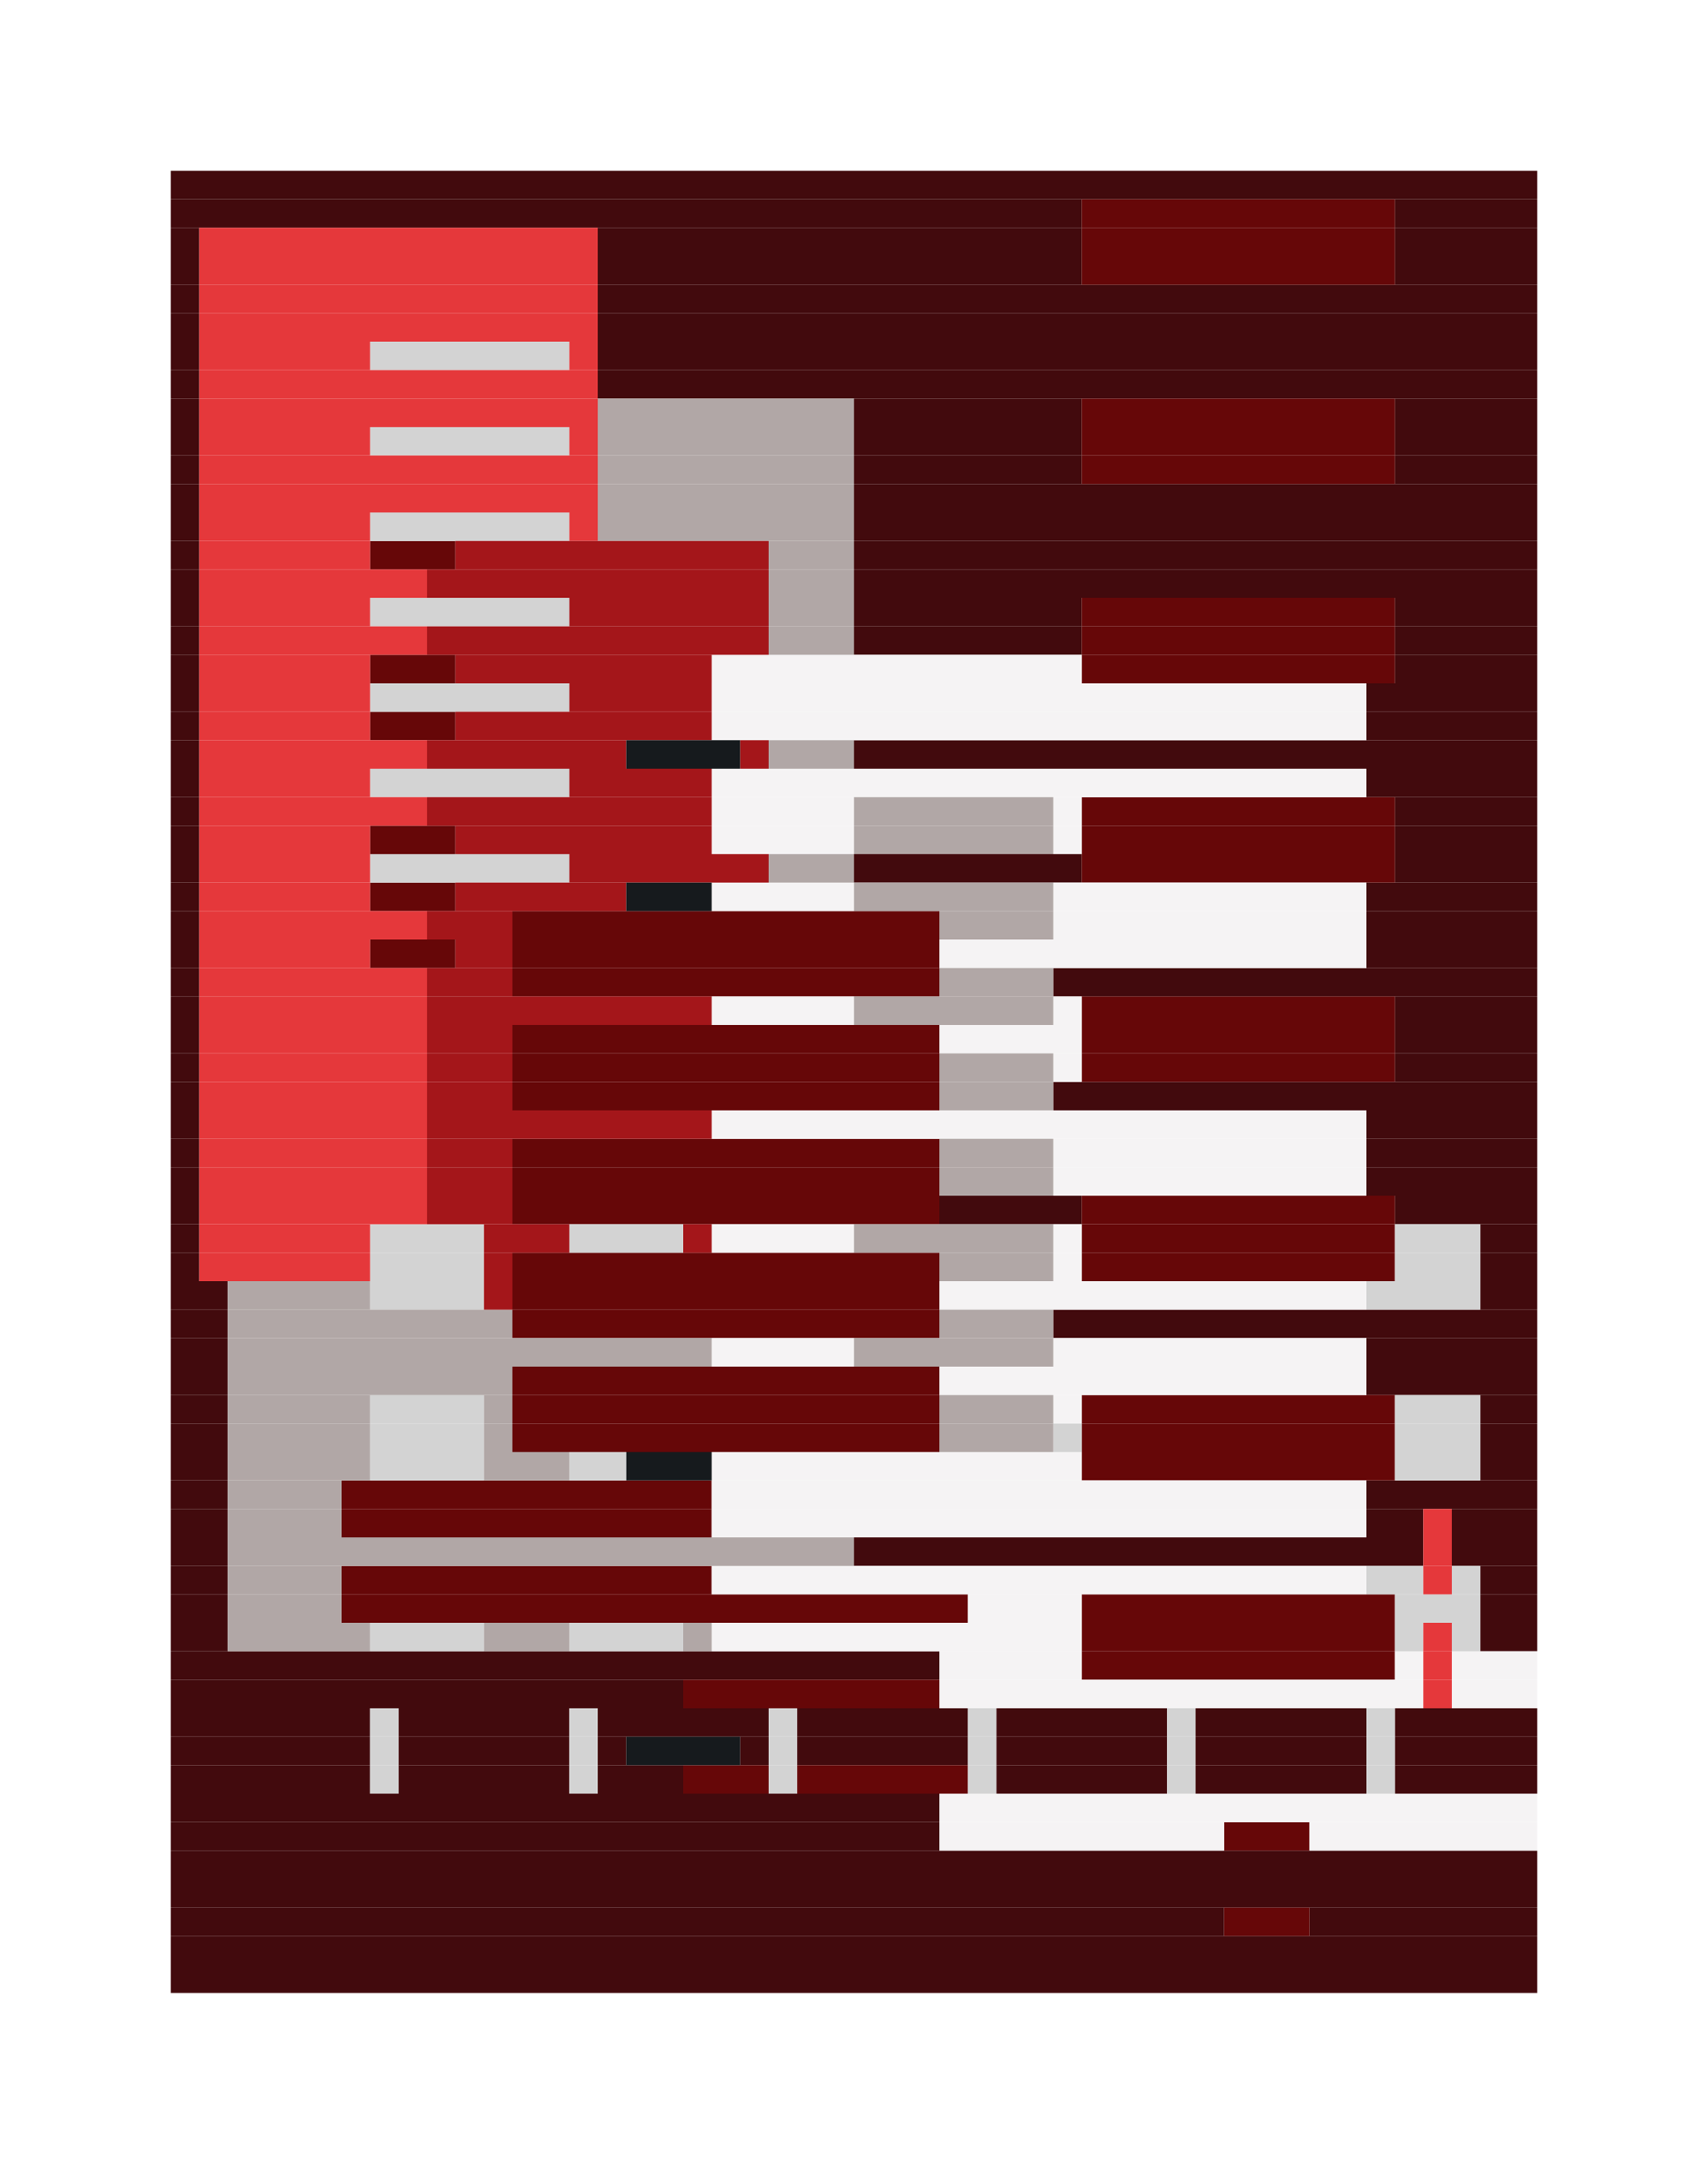 <?xml version="1.0" encoding="utf-8"?><svg id="A.A.G." viewBox="0 0 60 76" style="background-color:#0B090A;" xmlns="http://www.w3.org/2000/svg"><g id="#420A0D" fill="#420A0D"><rect x="6" y="6" width="48" height="1" /><rect x="6" y="7" width="32" height="1" /><rect x="49" y="7" width="5" height="1" /><rect x="6" y="8" width="1" height="1" /><rect x="21" y="8" width="17" height="1" /><rect x="49" y="8" width="5" height="1" /><rect x="6" y="9" width="1" height="1" /><rect x="21" y="9" width="17" height="1" /><rect x="49" y="9" width="5" height="1" /><rect x="6" y="10" width="1" height="1" /><rect x="21" y="10" width="33" height="1" /><rect x="6" y="11" width="1" height="1" /><rect x="21" y="11" width="33" height="1" /><rect x="6" y="12" width="1" height="1" /><rect x="21" y="12" width="33" height="1" /><rect x="6" y="13" width="1" height="1" /><rect x="21" y="13" width="33" height="1" /><rect x="6" y="14" width="1" height="1" /><rect x="30" y="14" width="8" height="1" /><rect x="49" y="14" width="5" height="1" /><rect x="6" y="15" width="1" height="1" /><rect x="30" y="15" width="8" height="1" /><rect x="49" y="15" width="5" height="1" /><rect x="6" y="16" width="1" height="1" /><rect x="30" y="16" width="8" height="1" /><rect x="49" y="16" width="5" height="1" /><rect x="6" y="17" width="1" height="1" /><rect x="30" y="17" width="24" height="1" /><rect x="6" y="18" width="1" height="1" /><rect x="30" y="18" width="24" height="1" /><rect x="6" y="19" width="1" height="1" /><rect x="30" y="19" width="24" height="1" /><rect x="6" y="20" width="1" height="1" /><rect x="30" y="20" width="24" height="1" /><rect x="6" y="21" width="1" height="1" /><rect x="30" y="21" width="8" height="1" /><rect x="49" y="21" width="5" height="1" /><rect x="6" y="22" width="1" height="1" /><rect x="30" y="22" width="8" height="1" /><rect x="49" y="22" width="5" height="1" /><rect x="6" y="23" width="1" height="1" /><rect x="49" y="23" width="5" height="1" /><rect x="6" y="24" width="1" height="1" /><rect x="48" y="24" width="6" height="1" /><rect x="6" y="25" width="1" height="1" /><rect x="48" y="25" width="6" height="1" /><rect x="6" y="26" width="1" height="1" /><rect x="30" y="26" width="24" height="1" /><rect x="6" y="27" width="1" height="1" /><rect x="48" y="27" width="6" height="1" /><rect x="6" y="28" width="1" height="1" /><rect x="49" y="28" width="5" height="1" /><rect x="6" y="29" width="1" height="1" /><rect x="49" y="29" width="5" height="1" /><rect x="6" y="30" width="1" height="1" /><rect x="30" y="30" width="8" height="1" /><rect x="49" y="30" width="5" height="1" /><rect x="6" y="31" width="1" height="1" /><rect x="48" y="31" width="6" height="1" /><rect x="6" y="32" width="1" height="1" /><rect x="48" y="32" width="6" height="1" /><rect x="6" y="33" width="1" height="1" /><rect x="48" y="33" width="6" height="1" /><rect x="6" y="34" width="1" height="1" /><rect x="37" y="34" width="17" height="1" /><rect x="6" y="35" width="1" height="1" /><rect x="49" y="35" width="5" height="1" /><rect x="6" y="36" width="1" height="1" /><rect x="49" y="36" width="5" height="1" /><rect x="6" y="37" width="1" height="1" /><rect x="49" y="37" width="5" height="1" /><rect x="6" y="38" width="1" height="1" /><rect x="37" y="38" width="17" height="1" /><rect x="6" y="39" width="1" height="1" /><rect x="48" y="39" width="6" height="1" /><rect x="6" y="40" width="1" height="1" /><rect x="48" y="40" width="6" height="1" /><rect x="6" y="41" width="1" height="1" /><rect x="48" y="41" width="6" height="1" /><rect x="6" y="42" width="1" height="1" /><rect x="33" y="42" width="5" height="1" /><rect x="49" y="42" width="5" height="1" /><rect x="6" y="43" width="1" height="1" /><rect x="52" y="43" width="2" height="1" /><rect x="6" y="44" width="1" height="1" /><rect x="52" y="44" width="2" height="1" /><rect x="6" y="45" width="2" height="1" /><rect x="52" y="45" width="2" height="1" /><rect x="6" y="46" width="2" height="1" /><rect x="37" y="46" width="17" height="1" /><rect x="6" y="47" width="2" height="1" /><rect x="48" y="47" width="6" height="1" /><rect x="6" y="48" width="2" height="1" /><rect x="48" y="48" width="6" height="1" /><rect x="6" y="49" width="2" height="1" /><rect x="52" y="49" width="2" height="1" /><rect x="6" y="50" width="2" height="1" /><rect x="52" y="50" width="2" height="1" /><rect x="6" y="51" width="2" height="1" /><rect x="52" y="51" width="2" height="1" /><rect x="6" y="52" width="2" height="1" /><rect x="48" y="52" width="6" height="1" /><rect x="6" y="53" width="2" height="1" /><rect x="48" y="53" width="2" height="1" /><rect x="51" y="53" width="3" height="1" /><rect x="6" y="54" width="2" height="1" /><rect x="30" y="54" width="20" height="1" /><rect x="51" y="54" width="3" height="1" /><rect x="6" y="55" width="2" height="1" /><rect x="52" y="55" width="2" height="1" /><rect x="6" y="56" width="2" height="1" /><rect x="52" y="56" width="2" height="1" /><rect x="6" y="57" width="2" height="1" /><rect x="52" y="57" width="2" height="1" /><rect x="6" y="58" width="27" height="1" /><rect x="6" y="59" width="18" height="1" /><rect x="6" y="60" width="7" height="1" /><rect x="14" y="60" width="6" height="1" /><rect x="21" y="60" width="6" height="1" /><rect x="28" y="60" width="6" height="1" /><rect x="35" y="60" width="6" height="1" /><rect x="42" y="60" width="6" height="1" /><rect x="49" y="60" width="5" height="1" /><rect x="6" y="61" width="7" height="1" /><rect x="14" y="61" width="6" height="1" /><rect x="21" y="61" width="1" height="1" /><rect x="26" y="61" width="1" height="1" /><rect x="28" y="61" width="6" height="1" /><rect x="35" y="61" width="6" height="1" /><rect x="42" y="61" width="6" height="1" /><rect x="49" y="61" width="5" height="1" /><rect x="6" y="62" width="7" height="1" /><rect x="14" y="62" width="6" height="1" /><rect x="21" y="62" width="3" height="1" /><rect x="35" y="62" width="6" height="1" /><rect x="42" y="62" width="6" height="1" /><rect x="49" y="62" width="5" height="1" /><rect x="6" y="63" width="27" height="1" /><rect x="6" y="64" width="27" height="1" /><rect x="6" y="65" width="48" height="1" /><rect x="6" y="66" width="48" height="1" /><rect x="6" y="67" width="37" height="1" /><rect x="46" y="67" width="8" height="1" /><rect x="6" y="68" width="48" height="1" /><rect x="6" y="69" width="48" height="1" /></g><g id="#660708" fill="#660708"><rect x="38" y="7" width="11" height="1" /><rect x="38" y="8" width="11" height="1" /><rect x="38" y="9" width="11" height="1" /><rect x="38" y="14" width="11" height="1" /><rect x="38" y="15" width="11" height="1" /><rect x="38" y="16" width="11" height="1" /><rect x="13" y="19" width="3" height="1" /><rect x="38" y="21" width="11" height="1" /><rect x="38" y="22" width="11" height="1" /><rect x="13" y="23" width="3" height="1" /><rect x="38" y="23" width="11" height="1" /><rect x="13" y="25" width="3" height="1" /><rect x="38" y="28" width="11" height="1" /><rect x="13" y="29" width="3" height="1" /><rect x="38" y="29" width="11" height="1" /><rect x="38" y="30" width="11" height="1" /><rect x="13" y="31" width="3" height="1" /><rect x="18" y="32" width="15" height="1" /><rect x="13" y="33" width="3" height="1" /><rect x="18" y="33" width="15" height="1" /><rect x="18" y="34" width="15" height="1" /><rect x="38" y="35" width="11" height="1" /><rect x="18" y="36" width="15" height="1" /><rect x="38" y="36" width="11" height="1" /><rect x="18" y="37" width="15" height="1" /><rect x="38" y="37" width="11" height="1" /><rect x="18" y="38" width="15" height="1" /><rect x="18" y="40" width="15" height="1" /><rect x="18" y="41" width="15" height="1" /><rect x="18" y="42" width="15" height="1" /><rect x="38" y="42" width="11" height="1" /><rect x="38" y="43" width="11" height="1" /><rect x="18" y="44" width="15" height="1" /><rect x="38" y="44" width="11" height="1" /><rect x="18" y="45" width="15" height="1" /><rect x="18" y="46" width="15" height="1" /><rect x="18" y="48" width="15" height="1" /><rect x="18" y="49" width="15" height="1" /><rect x="38" y="49" width="11" height="1" /><rect x="18" y="50" width="15" height="1" /><rect x="38" y="50" width="11" height="1" /><rect x="38" y="51" width="11" height="1" /><rect x="12" y="52" width="13" height="1" /><rect x="12" y="53" width="13" height="1" /><rect x="12" y="55" width="13" height="1" /><rect x="12" y="56" width="22" height="1" /><rect x="38" y="56" width="11" height="1" /><rect x="38" y="57" width="11" height="1" /><rect x="38" y="58" width="11" height="1" /><rect x="24" y="59" width="9" height="1" /><rect x="24" y="62" width="3" height="1" /><rect x="28" y="62" width="6" height="1" /><rect x="43" y="64" width="3" height="1" /><rect x="43" y="67" width="3" height="1" /></g><g id="#F5F3F4" fill="#F5F3F4"><rect x="25" y="23" width="13" height="1" /><rect x="25" y="24" width="23" height="1" /><rect x="25" y="25" width="23" height="1" /><rect x="25" y="27" width="23" height="1" /><rect x="25" y="28" width="5" height="1" /><rect x="37" y="28" width="1" height="1" /><rect x="25" y="29" width="5" height="1" /><rect x="37" y="29" width="1" height="1" /><rect x="25" y="31" width="5" height="1" /><rect x="37" y="31" width="11" height="1" /><rect x="37" y="32" width="11" height="1" /><rect x="33" y="33" width="15" height="1" /><rect x="25" y="35" width="5" height="1" /><rect x="37" y="35" width="1" height="1" /><rect x="33" y="36" width="5" height="1" /><rect x="37" y="37" width="1" height="1" /><rect x="25" y="39" width="23" height="1" /><rect x="37" y="40" width="11" height="1" /><rect x="37" y="41" width="11" height="1" /><rect x="25" y="43" width="5" height="1" /><rect x="37" y="43" width="1" height="1" /><rect x="37" y="44" width="1" height="1" /><rect x="33" y="45" width="15" height="1" /><rect x="25" y="47" width="5" height="1" /><rect x="37" y="47" width="11" height="1" /><rect x="33" y="48" width="15" height="1" /><rect x="37" y="49" width="1" height="1" /><rect x="25" y="51" width="13" height="1" /><rect x="25" y="52" width="23" height="1" /><rect x="25" y="53" width="23" height="1" /><rect x="25" y="55" width="23" height="1" /><rect x="34" y="56" width="4" height="1" /><rect x="25" y="57" width="13" height="1" /><rect x="33" y="58" width="5" height="1" /><rect x="49" y="58" width="1" height="1" /><rect x="51" y="58" width="3" height="1" /><rect x="33" y="59" width="17" height="1" /><rect x="51" y="59" width="3" height="1" /><rect x="33" y="63" width="21" height="1" /><rect x="33" y="64" width="10" height="1" /><rect x="46" y="64" width="8" height="1" /></g><g id="#D3D3D3" fill="#D3D3D3"><rect x="13" y="12" width="7" height="1" /><rect x="13" y="15" width="7" height="1" /><rect x="13" y="18" width="7" height="1" /><rect x="13" y="21" width="7" height="1" /><rect x="13" y="24" width="7" height="1" /><rect x="13" y="27" width="7" height="1" /><rect x="13" y="30" width="7" height="1" /><rect x="13" y="43" width="4" height="1" /><rect x="20" y="43" width="4" height="1" /><rect x="49" y="43" width="3" height="1" /><rect x="13" y="44" width="4" height="1" /><rect x="49" y="44" width="3" height="1" /><rect x="13" y="45" width="4" height="1" /><rect x="48" y="45" width="4" height="1" /><rect x="13" y="49" width="4" height="1" /><rect x="49" y="49" width="3" height="1" /><rect x="13" y="50" width="4" height="1" /><rect x="37" y="50" width="1" height="1" /><rect x="49" y="50" width="3" height="1" /><rect x="13" y="51" width="4" height="1" /><rect x="20" y="51" width="2" height="1" /><rect x="49" y="51" width="3" height="1" /><rect x="48" y="55" width="2" height="1" /><rect x="51" y="55" width="1" height="1" /><rect x="49" y="56" width="3" height="1" /><rect x="13" y="57" width="4" height="1" /><rect x="20" y="57" width="4" height="1" /><rect x="49" y="57" width="1" height="1" /><rect x="51" y="57" width="1" height="1" /><rect x="13" y="60" width="1" height="1" /><rect x="20" y="60" width="1" height="1" /><rect x="27" y="60" width="1" height="1" /><rect x="34" y="60" width="1" height="1" /><rect x="41" y="60" width="1" height="1" /><rect x="48" y="60" width="1" height="1" /><rect x="13" y="61" width="1" height="1" /><rect x="20" y="61" width="1" height="1" /><rect x="27" y="61" width="1" height="1" /><rect x="34" y="61" width="1" height="1" /><rect x="41" y="61" width="1" height="1" /><rect x="48" y="61" width="1" height="1" /><rect x="13" y="62" width="1" height="1" /><rect x="20" y="62" width="1" height="1" /><rect x="27" y="62" width="1" height="1" /><rect x="34" y="62" width="1" height="1" /><rect x="41" y="62" width="1" height="1" /><rect x="48" y="62" width="1" height="1" /></g><g id="#B1A7A6" fill="#B1A7A6"><rect x="21" y="14" width="9" height="1" /><rect x="21" y="15" width="9" height="1" /><rect x="21" y="16" width="9" height="1" /><rect x="21" y="17" width="9" height="1" /><rect x="21" y="18" width="9" height="1" /><rect x="27" y="19" width="3" height="1" /><rect x="27" y="20" width="3" height="1" /><rect x="27" y="21" width="3" height="1" /><rect x="27" y="22" width="3" height="1" /><rect x="27" y="26" width="3" height="1" /><rect x="30" y="28" width="7" height="1" /><rect x="30" y="29" width="7" height="1" /><rect x="27" y="30" width="3" height="1" /><rect x="30" y="31" width="7" height="1" /><rect x="33" y="32" width="4" height="1" /><rect x="33" y="34" width="4" height="1" /><rect x="30" y="35" width="7" height="1" /><rect x="33" y="37" width="4" height="1" /><rect x="33" y="38" width="4" height="1" /><rect x="33" y="40" width="4" height="1" /><rect x="33" y="41" width="4" height="1" /><rect x="30" y="43" width="7" height="1" /><rect x="33" y="44" width="4" height="1" /><rect x="8" y="45" width="5" height="1" /><rect x="8" y="46" width="10" height="1" /><rect x="33" y="46" width="4" height="1" /><rect x="8" y="47" width="17" height="1" /><rect x="30" y="47" width="7" height="1" /><rect x="8" y="48" width="10" height="1" /><rect x="8" y="49" width="5" height="1" /><rect x="17" y="49" width="1" height="1" /><rect x="33" y="49" width="4" height="1" /><rect x="8" y="50" width="5" height="1" /><rect x="17" y="50" width="1" height="1" /><rect x="33" y="50" width="4" height="1" /><rect x="8" y="51" width="5" height="1" /><rect x="17" y="51" width="3" height="1" /><rect x="8" y="52" width="4" height="1" /><rect x="8" y="53" width="4" height="1" /><rect x="8" y="54" width="22" height="1" /><rect x="8" y="55" width="4" height="1" /><rect x="8" y="56" width="4" height="1" /><rect x="8" y="57" width="5" height="1" /><rect x="17" y="57" width="3" height="1" /><rect x="24" y="57" width="1" height="1" /></g><g id="#E5383B" fill="#E5383B"><rect x="7" y="8" width="14" height="1" /><rect x="7" y="9" width="14" height="1" /><rect x="7" y="10" width="14" height="1" /><rect x="7" y="11" width="14" height="1" /><rect x="7" y="12" width="6" height="1" /><rect x="20" y="12" width="1" height="1" /><rect x="7" y="13" width="14" height="1" /><rect x="7" y="14" width="14" height="1" /><rect x="7" y="15" width="6" height="1" /><rect x="20" y="15" width="1" height="1" /><rect x="7" y="16" width="14" height="1" /><rect x="7" y="17" width="14" height="1" /><rect x="7" y="18" width="6" height="1" /><rect x="20" y="18" width="1" height="1" /><rect x="7" y="19" width="6" height="1" /><rect x="7" y="20" width="8" height="1" /><rect x="7" y="21" width="6" height="1" /><rect x="7" y="22" width="8" height="1" /><rect x="7" y="23" width="6" height="1" /><rect x="7" y="24" width="6" height="1" /><rect x="7" y="25" width="6" height="1" /><rect x="7" y="26" width="8" height="1" /><rect x="7" y="27" width="6" height="1" /><rect x="7" y="28" width="8" height="1" /><rect x="7" y="29" width="6" height="1" /><rect x="7" y="30" width="6" height="1" /><rect x="7" y="31" width="6" height="1" /><rect x="7" y="32" width="8" height="1" /><rect x="7" y="33" width="6" height="1" /><rect x="7" y="34" width="8" height="1" /><rect x="7" y="35" width="8" height="1" /><rect x="7" y="36" width="8" height="1" /><rect x="7" y="37" width="8" height="1" /><rect x="7" y="38" width="8" height="1" /><rect x="7" y="39" width="8" height="1" /><rect x="7" y="40" width="8" height="1" /><rect x="7" y="41" width="8" height="1" /><rect x="7" y="42" width="8" height="1" /><rect x="7" y="43" width="6" height="1" /><rect x="7" y="44" width="6" height="1" /><rect x="50" y="53" width="1" height="1" /><rect x="50" y="54" width="1" height="1" /><rect x="50" y="55" width="1" height="1" /><rect x="50" y="57" width="1" height="1" /><rect x="50" y="58" width="1" height="1" /><rect x="50" y="59" width="1" height="1" /></g><g id="#A4161A" fill="#A4161A"><rect x="16" y="19" width="11" height="1" /><rect x="15" y="20" width="12" height="1" /><rect x="20" y="21" width="7" height="1" /><rect x="15" y="22" width="12" height="1" /><rect x="16" y="23" width="9" height="1" /><rect x="20" y="24" width="5" height="1" /><rect x="16" y="25" width="9" height="1" /><rect x="15" y="26" width="7" height="1" /><rect x="26" y="26" width="1" height="1" /><rect x="20" y="27" width="5" height="1" /><rect x="15" y="28" width="10" height="1" /><rect x="16" y="29" width="9" height="1" /><rect x="20" y="30" width="7" height="1" /><rect x="16" y="31" width="6" height="1" /><rect x="15" y="32" width="3" height="1" /><rect x="16" y="33" width="2" height="1" /><rect x="15" y="34" width="3" height="1" /><rect x="15" y="35" width="10" height="1" /><rect x="15" y="36" width="3" height="1" /><rect x="15" y="37" width="3" height="1" /><rect x="15" y="38" width="3" height="1" /><rect x="15" y="39" width="10" height="1" /><rect x="15" y="40" width="3" height="1" /><rect x="15" y="41" width="3" height="1" /><rect x="15" y="42" width="3" height="1" /><rect x="17" y="43" width="3" height="1" /><rect x="24" y="43" width="1" height="1" /><rect x="17" y="44" width="1" height="1" /><rect x="17" y="45" width="1" height="1" /></g><g id="#161A1D" fill="#161A1D"><rect x="22" y="26" width="4" height="1" /><rect x="22" y="31" width="3" height="1" /><rect x="22" y="51" width="3" height="1" /><rect x="22" y="61" width="4" height="1" /></g></svg>